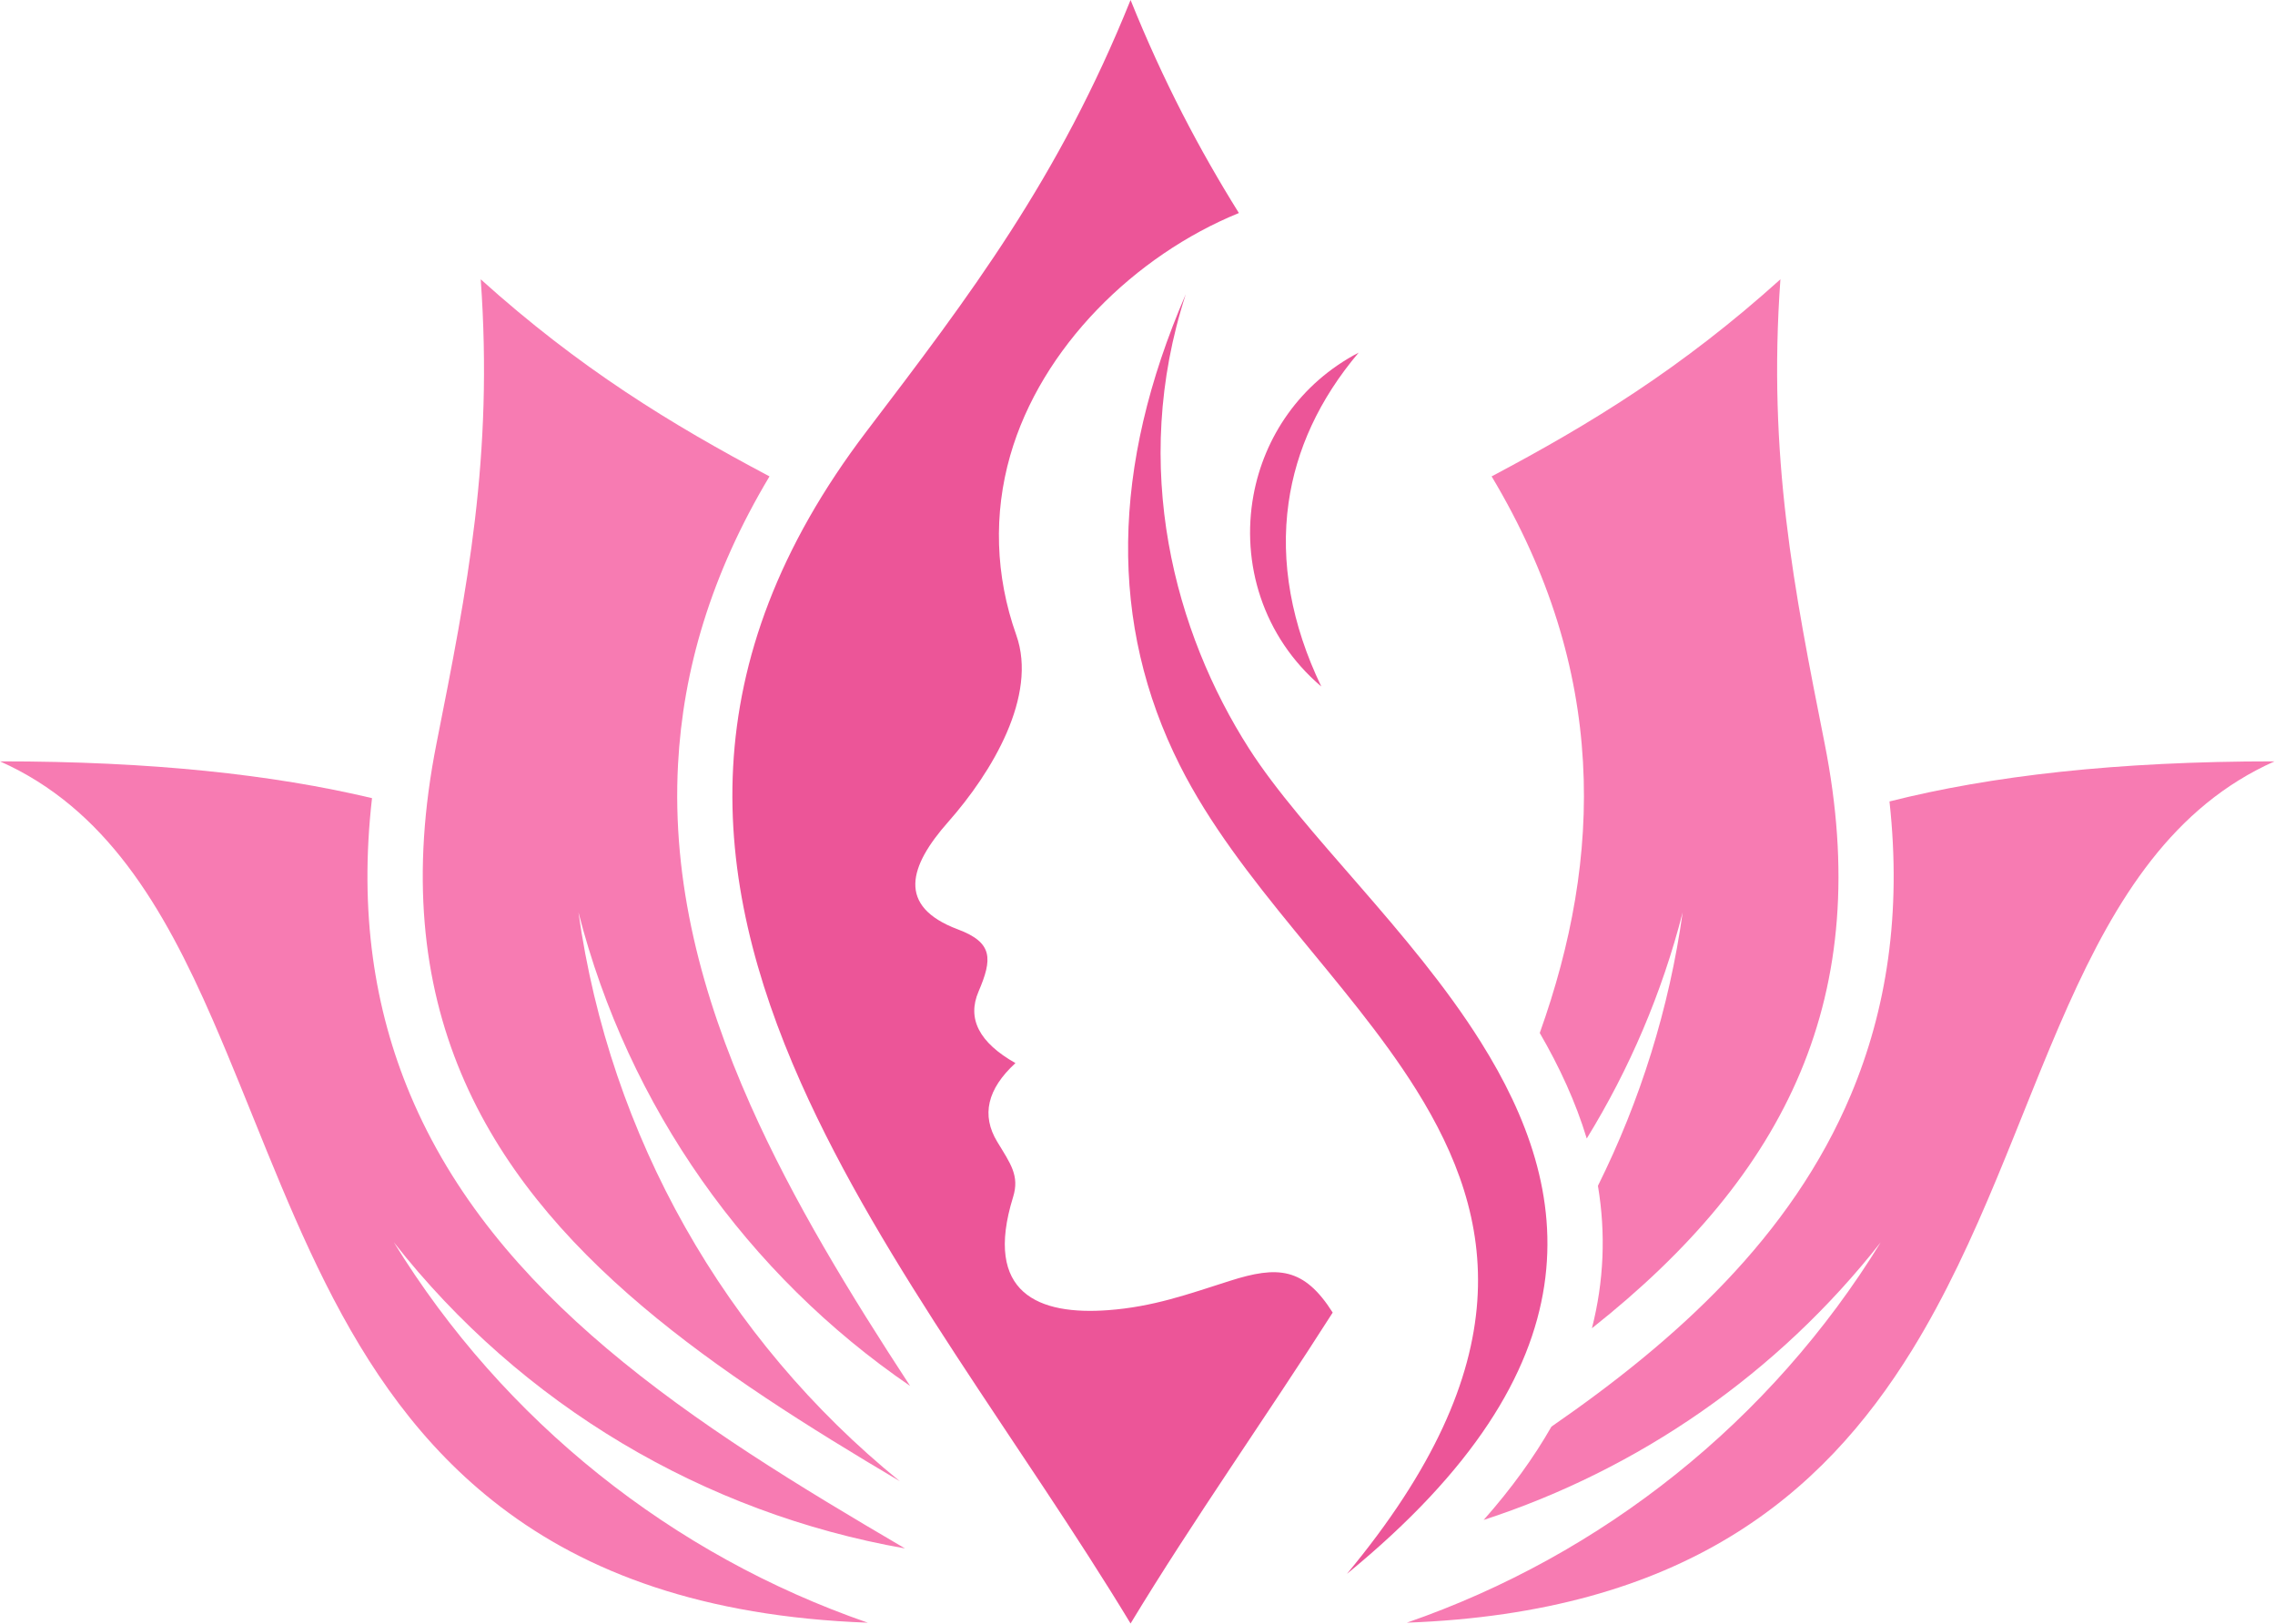<?xml version="1.0" encoding="UTF-8" standalone="no"?> <svg xmlns="http://www.w3.org/2000/svg" xmlns:xlink="http://www.w3.org/1999/xlink" xmlns:serif="http://www.serif.com/" width="100%" height="100%" viewBox="0 0 1461 1043" version="1.1" xml:space="preserve" style="fill-rule:evenodd;clip-rule:evenodd;stroke-linejoin:round;stroke-miterlimit:2;"> <g transform="matrix(1,0,0,1,-117.496,-0.233)"> <g transform="matrix(4.167,0,0,4.167,0,0)"> <path d="M245.007,250.19C287.56,248.617 309.007,230.651 322.853,208.202C333.249,191.347 339.365,171.961 346.913,155.089C354.329,138.517 363.132,124.368 378.738,117.418C354.41,117.408 335.055,119.645 319.394,123.598C321.293,140.919 318.923,155.747 313.467,168.759C304.252,190.735 286.493,206.707 267.296,219.97C264.606,224.684 261.161,229.479 256.854,234.352C280.768,226.553 302.159,211.802 318.043,191.554C301.081,219.152 275.171,239.751 245.007,250.19Z" style="fill:rgb(247,123,178);"></path> </g> <g transform="matrix(4.167,0,0,4.167,0,0)"> <path d="M161.937,250.192C136.479,249.252 118.576,242.444 105.334,232.322C80.805,213.571 72.717,184.202 60.976,157.248C53.356,139.752 44.48,124.667 28.199,117.418C51.484,117.408 70.229,119.45 85.53,123.088C83.527,140.629 85.891,155.62 91.401,168.759C97.902,184.264 108.668,196.895 121.73,207.939C135.469,219.556 151.489,229.256 167.666,238.742C136.733,233.308 108.584,216.652 88.894,191.554C105.857,219.154 131.771,239.753 161.937,250.192Z" style="fill:rgb(247,123,178);"></path> </g> <g transform="matrix(4.167,0,0,4.167,0,0)"> <path d="M102.284,43.111C117.477,56.803 131.573,65.437 146.789,73.489C137.734,88.627 133.461,103.389 132.691,117.868C131.726,136.019 136.309,153.441 143.873,170.439C150.458,185.237 159.214,199.544 168.46,213.699C143.374,196.536 125.031,170.704 117.345,140.68C122.171,175.125 139.868,206.464 166.873,228.385C152.742,220.012 138.962,211.371 127.225,201.445C102.999,180.96 87.463,155.002 95.474,114.636C100.222,90.701 104.24,70.486 102.284,43.111Z" style="fill:rgb(247,123,178);"></path> </g> <g transform="matrix(4.167,0,0,4.167,0,0)"> <path d="M302.585,43.111C287.393,56.803 273.298,65.437 258.079,73.489C267.059,88.499 271.337,103.143 272.158,117.503C272.98,131.849 270.34,145.727 265.497,159.287C268.52,164.495 271.029,169.91 272.739,175.553C279.313,164.861 284.337,153.132 287.524,140.68C285.451,155.475 281.001,169.697 274.462,182.846C275.697,190.203 275.381,197.588 273.537,204.804C303.665,180.942 317.113,153.527 309.396,114.636C304.646,90.701 300.629,70.486 302.585,43.111Z" style="fill:rgb(247,123,178);"></path> </g> <g transform="matrix(4.167,0,0,4.167,0,0)"> <path d="M231.827,105.879C222.769,98.177 219.456,86.827 221.377,76.395C223.024,67.432 228.538,59.143 237.588,54.411C231.51,61.602 227.934,69.414 226.782,77.582C225.492,86.699 227.212,96.266 231.827,105.879ZM202.435,0.056C207.497,12.625 213.059,23.159 219.128,32.893C203.132,39.416 188.656,53.572 183.878,70.298C181.323,79.237 181.552,88.746 184.82,97.95C188.147,107.311 181.079,119.117 174.315,126.769C168.341,133.532 166.315,139.754 175.823,143.319C181.267,145.359 181.152,147.879 179.006,152.897C177.205,157.084 179.097,160.763 184.692,163.931C180.339,167.931 179.406,171.976 181.888,176.063C183.944,179.449 185.349,181.289 184.329,184.579C179.711,199.487 188.326,202.815 199.005,202.013C205.912,201.496 211.205,199.583 217.719,197.505C225.106,195.143 229.155,195.399 233.586,202.386C223.365,218.437 212.1,234.338 202.435,250.315C185.728,222.698 164.243,195.315 151.632,166.975C137.521,135.265 134.514,102.354 161.729,66.566C177.761,45.485 191.304,27.685 202.435,0.056ZM220.693,115.448C209.317,97.665 202.249,72.13 210.944,45.408C199.4,72.091 199.096,96.305 210.032,118.037C219.092,136.05 235.909,151.148 246.492,168.091C258.851,187.88 262.713,210.206 235.781,242.661C274.972,210.589 270.809,183.606 256.398,160.661C245.618,143.482 229.084,128.562 220.693,115.448Z" style="fill:rgb(236,85,152);"></path> </g> </g> </svg> 